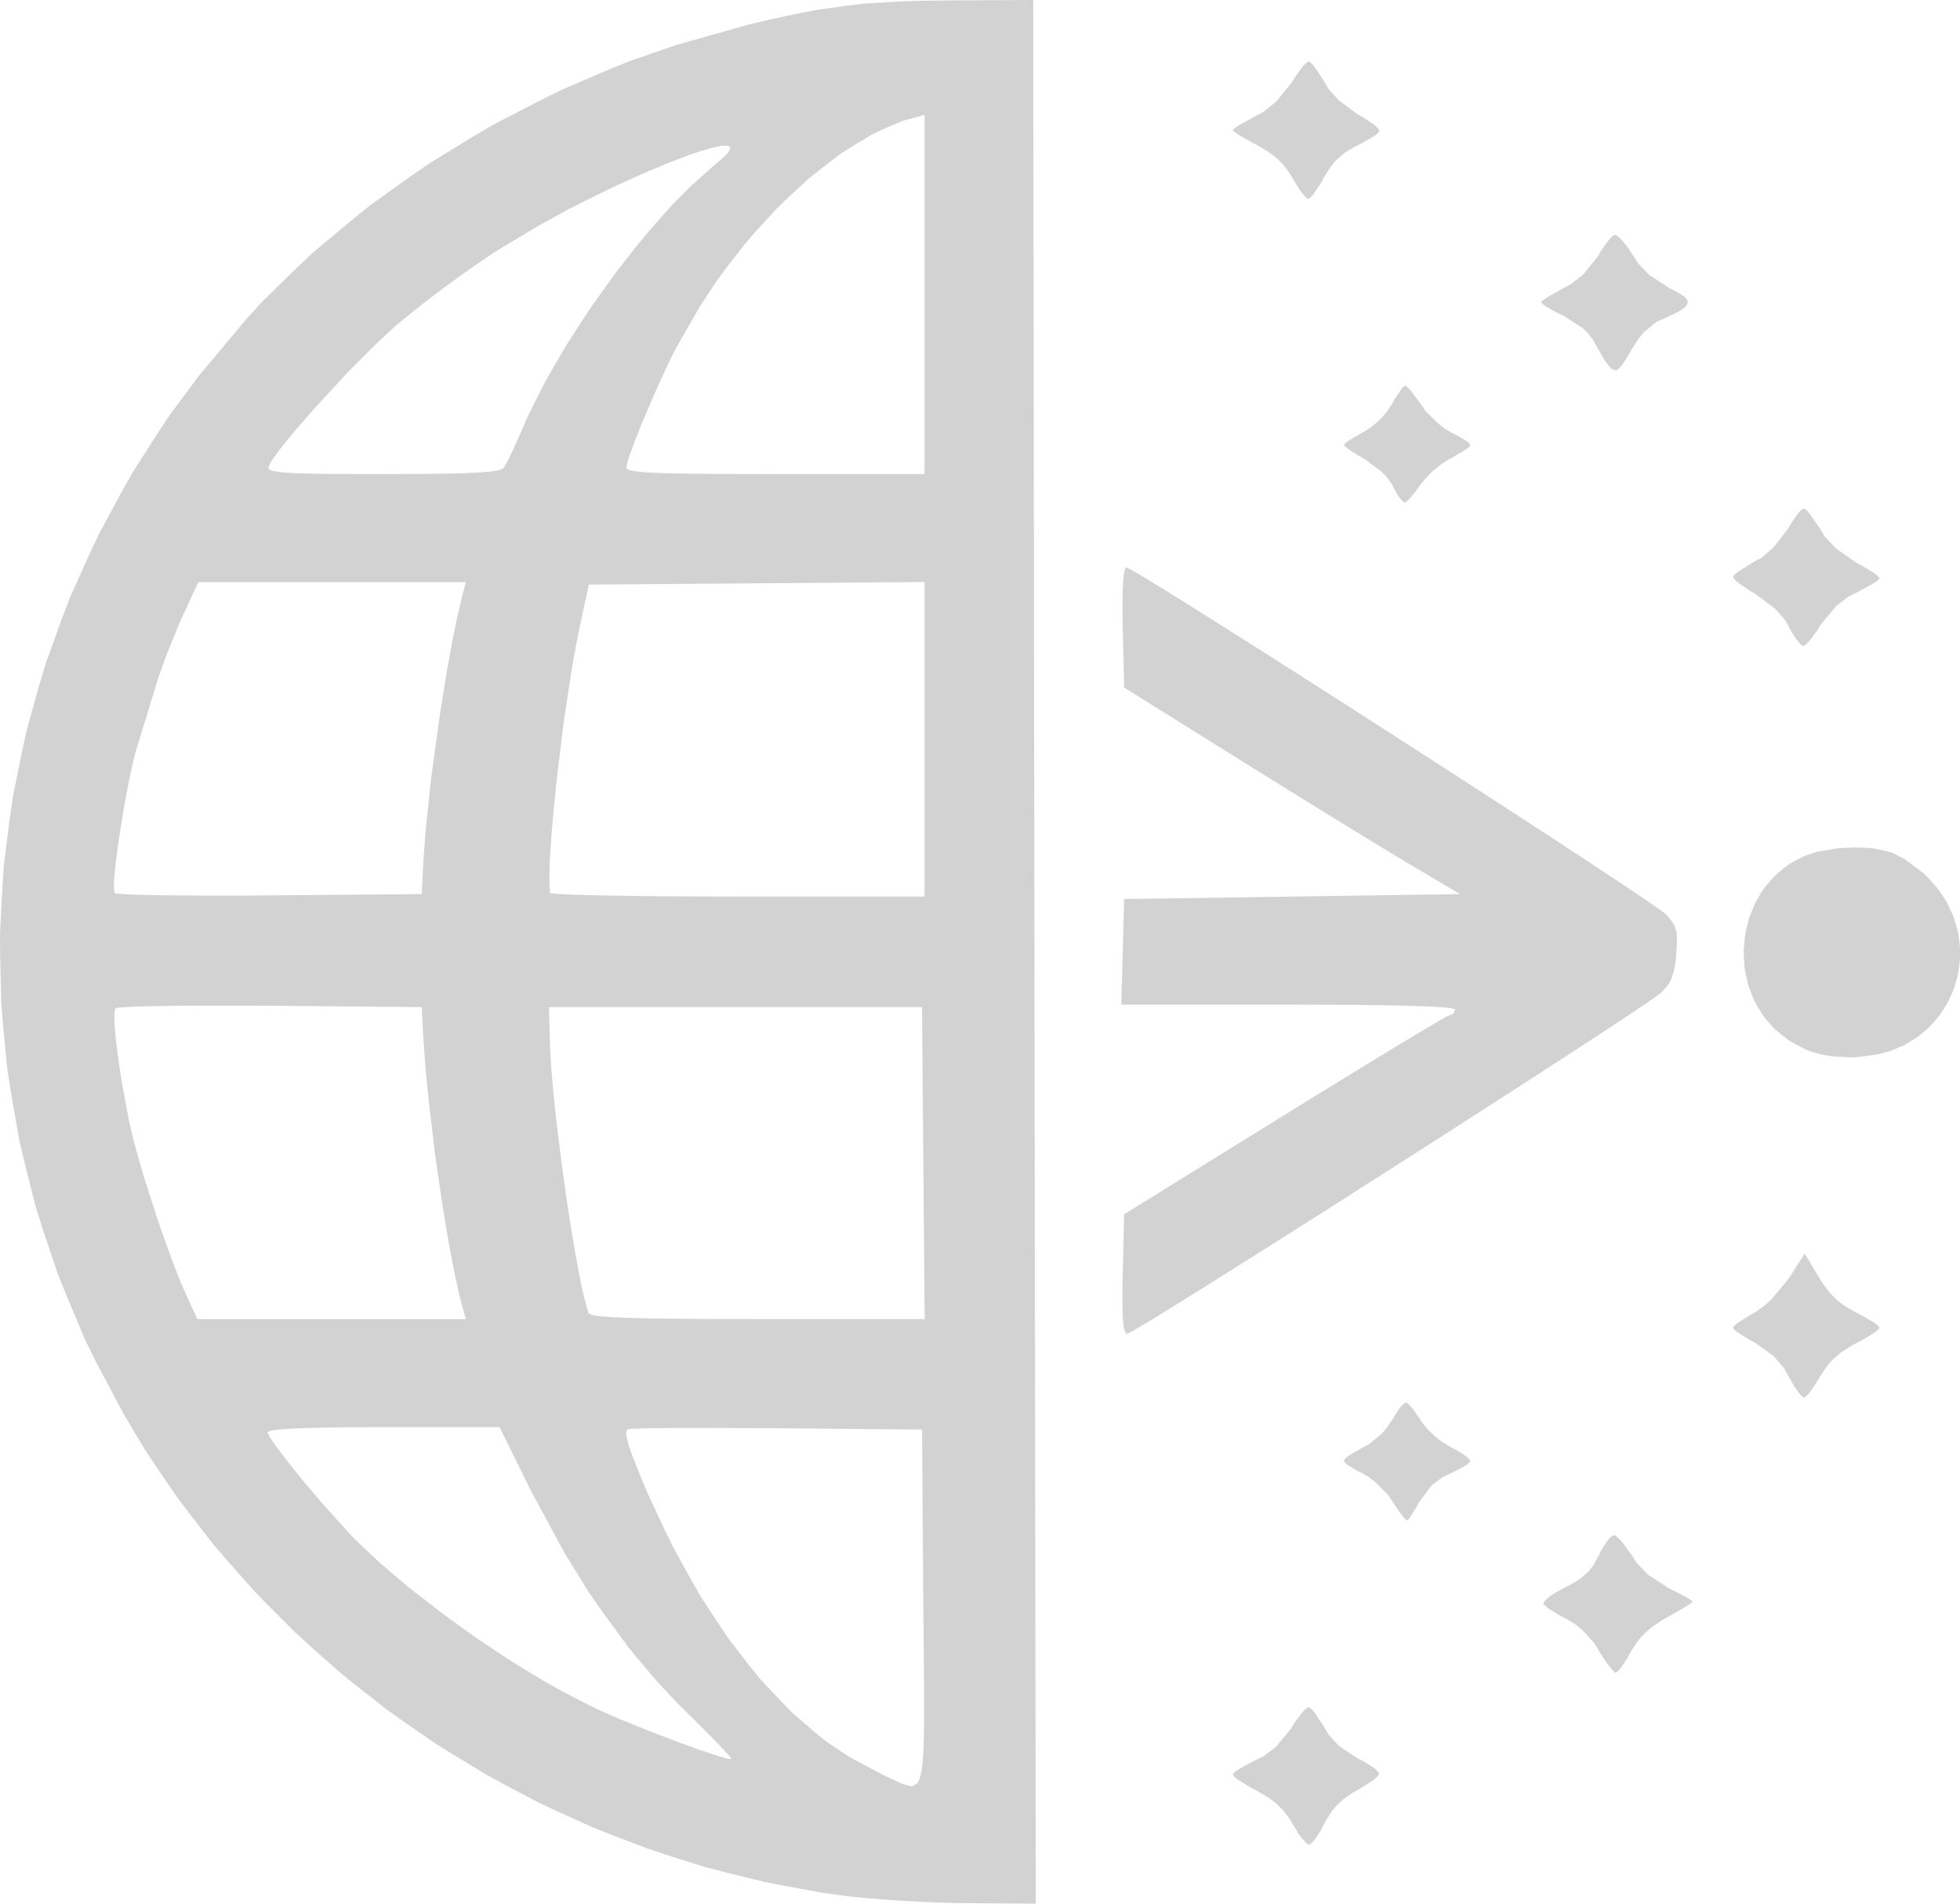 <svg width="35" height="34" viewBox="0 0 35 34" fill="none" xmlns="http://www.w3.org/2000/svg">
<path d="M15.079 33.859L14.72 33.811L14.009 33.682L13.655 33.613L12.957 33.441L12.61 33.35L11.926 33.137L11.586 33.024L10.918 32.77L10.587 32.638L9.937 32.344L9.615 32.193L8.986 31.861L8.674 31.69L8.067 31.321L7.766 31.133L7.182 30.729L6.894 30.523L6.336 30.085L6.06 29.862L5.53 29.392L5.269 29.152L4.768 28.651L4.521 28.396L4.051 27.864L3.82 27.595L3.384 27.035L3.17 26.751L2.768 26.164L2.573 25.866L2.208 25.253L1.704 24.305L1.517 23.92L1.187 23.138L1.03 22.746L0.763 21.951L0.638 21.552L0.434 20.747L0.34 20.343L0.199 19.53L0.134 19.123L0.054 18.307L0.022 17.898L0.003 17.081L0 16.672L0.042 15.857L0.069 15.45L0.171 14.64L0.229 14.235L0.391 13.434L0.478 13.034L0.698 12.244L0.817 11.851L1.095 11.076L1.242 10.691L1.58 9.934L1.756 9.559L2.151 8.823L2.356 8.458L2.809 7.747L3.043 7.395L3.552 6.711L4.381 5.72L4.664 5.406L5.276 4.806L5.589 4.511L6.257 3.952L6.596 3.677L7.311 3.164L7.675 2.913L8.431 2.45L8.814 2.224L9.604 1.815L10.003 1.616L10.821 1.264L11.232 1.096L12.069 0.806L13.339 0.446L13.517 0.403L13.843 0.328L14.002 0.293L14.299 0.233L14.591 0.176L15.136 0.1L15.411 0.067L15.992 0.03L16.144 0.023L16.47 0.014L17.006 0.007L18.45 0L18.472 17L18.496 34L17.254 33.991L17.084 33.989L16.699 33.978L16.503 33.97L16.104 33.948L15.906 33.936L15.54 33.907L15.452 33.9L15.293 33.883L15.215 33.875M16.488 28.713L16.465 25.533L13.894 25.509L13.541 25.507L12.888 25.504H12.731L12.441 25.503H12.3L12.047 25.505H11.925L11.717 25.508H11.617L11.46 25.513L11.388 25.515L11.289 25.519L11.215 25.527L11.196 25.534L11.184 25.589L11.182 25.624L11.207 25.739L11.224 25.805L11.286 25.985L11.424 26.334L11.566 26.676L11.868 27.321L12.023 27.637L12.347 28.226L12.512 28.513L12.859 29.043L13.034 29.3L13.399 29.771L13.584 29.998L13.966 30.405L14.159 30.601L14.556 30.943L14.757 31.106L15.168 31.381L15.797 31.715L15.894 31.758L16.05 31.832L16.123 31.864L16.235 31.895L16.288 31.903L16.363 31.863L16.381 31.847L16.409 31.796L16.422 31.768L16.443 31.689L16.453 31.646L16.468 31.536L16.475 31.477L16.485 31.331L16.49 31.254L16.496 31.069L16.498 30.972L16.501 30.746V30.626V30.353V30.21L16.498 29.887V29.719L16.494 29.343L16.492 29.147M12.243 30.564L12.114 30.438L11.859 30.167L11.733 30.03L11.483 29.737L11.234 29.438L10.756 28.785L10.521 28.449L10.079 27.733L9.471 26.606L8.921 25.489H6.677L6.362 25.491H6.211L5.94 25.495L5.811 25.497L5.584 25.502L5.476 25.505L5.294 25.512L5.207 25.516L5.068 25.525L5.004 25.529L4.908 25.541L4.865 25.547L4.811 25.56L4.78 25.581V25.595L4.817 25.665L4.842 25.705L4.922 25.82L4.967 25.882L5.082 26.032L5.142 26.11L5.281 26.284L5.425 26.462L5.749 26.844L6.221 27.368L6.347 27.5L6.641 27.78L6.794 27.921L7.135 28.212L7.31 28.358L7.684 28.651L7.874 28.798L8.27 29.086L8.469 29.228L8.875 29.501L9.078 29.635L9.482 29.885L9.682 30.006L10.072 30.225L10.626 30.508L10.715 30.549L10.932 30.645L11.045 30.694L11.298 30.797L11.555 30.902L12.089 31.105L12.217 31.153L12.454 31.238L12.567 31.278L12.758 31.341L12.845 31.369L12.97 31.404L12.996 31.411L13.032 31.417L13.061 31.415L13.063 31.413L13.048 31.394L13.039 31.381L13.004 31.34L12.984 31.319L12.93 31.261L12.901 31.229L12.831 31.155L12.757 31.078L12.568 30.887L12.468 30.787M8.263 23.361L8.247 23.302L8.212 23.167L8.195 23.096L8.16 22.938L8.124 22.774L8.05 22.391L8.013 22.193L7.939 21.756L7.903 21.533L7.834 21.064L7.766 20.593L7.655 19.652L7.631 19.424L7.592 18.999L7.553 18.426L7.532 17.987L4.831 17.963H4.645L4.287 17.961H4.11H3.777H3.614L3.312 17.963H3.166L2.905 17.968L2.779 17.97L2.564 17.975L2.464 17.977L2.304 17.985L2.231 17.988L2.134 17.996L2.066 18.008L2.057 18.019L2.046 18.078L2.043 18.113V18.216L2.045 18.273L2.055 18.417L2.062 18.493L2.081 18.67L2.092 18.761L2.12 18.964L2.135 19.068L2.17 19.292L2.302 20.006L2.321 20.099L2.376 20.325L2.406 20.445L2.481 20.712L2.56 20.986L2.753 21.592L2.852 21.894L3.057 22.464L3.107 22.598L3.201 22.838L3.332 23.143L3.524 23.56H8.319L8.263 23.362M16.488 20.773L16.465 17.987H9.802L9.821 18.645L9.823 18.717L9.832 18.882L9.836 18.968L9.851 19.157L9.866 19.352L9.911 19.796L9.935 20.024L9.995 20.51L10.026 20.755L10.094 21.249L10.129 21.494L10.203 21.964L10.24 22.192L10.313 22.601L10.332 22.699L10.367 22.877L10.384 22.962L10.418 23.114L10.434 23.186L10.466 23.307L10.509 23.449L10.513 23.46L10.553 23.478L10.58 23.487L10.67 23.502L10.722 23.509L10.871 23.521L10.953 23.526L11.167 23.536L11.284 23.54L11.57 23.546L11.723 23.549L12.091 23.553L12.285 23.555L12.741 23.558H13.117L13.53 23.559H16.512L16.488 20.773ZM7.555 15.486L7.563 15.326L7.592 14.953L7.608 14.759L7.653 14.334L7.699 13.902L7.826 12.973L7.859 12.743L7.93 12.293L7.966 12.072L8.039 11.656L8.076 11.455L8.149 11.094L8.255 10.639L8.318 10.397H3.541L3.297 10.927L3.218 11.098L3.06 11.48L2.981 11.678L2.829 12.1L2.423 13.425L2.397 13.518L2.347 13.744L2.321 13.861L2.27 14.12L2.22 14.383L2.133 14.927L2.113 15.057L2.081 15.3L2.066 15.415L2.046 15.613L2.037 15.704L2.032 15.839L2.044 15.948L2.046 15.953L2.107 15.961L2.147 15.966L2.275 15.973L2.346 15.976L2.534 15.982L2.634 15.985L2.873 15.989L2.998 15.991L3.281 15.994H3.428L3.747 15.996H4.261L4.808 15.992L7.532 15.969L7.555 15.486ZM16.51 13.204V10.395L13.512 10.418L10.515 10.441L10.354 11.187L10.318 11.359L10.243 11.764L10.207 11.975L10.136 12.435L10.065 12.902L9.948 13.878L9.921 14.115L9.878 14.563L9.858 14.78L9.831 15.166L9.824 15.257L9.817 15.422L9.814 15.502L9.811 15.642V15.708L9.813 15.818L9.823 15.947V15.951L9.893 15.96L9.938 15.965L10.09 15.973L10.175 15.977L10.4 15.984L10.521 15.988L10.811 15.994L10.962 15.996L11.306 16.002L11.484 16.004L11.874 16.008L12.074 16.009L12.501 16.011L13.171 16.013H16.51V13.204ZM8.992 8.357L9.004 8.342L9.045 8.269L9.068 8.226L9.126 8.107L9.157 8.044L9.223 7.897L9.328 7.66L9.414 7.457L9.627 7.03L9.739 6.813L9.994 6.368L10.127 6.145L10.415 5.697L10.563 5.473L10.877 5.036L11.034 4.82L11.36 4.406L11.524 4.204L11.852 3.828L12.015 3.647L12.336 3.324L12.799 2.912L12.871 2.855L12.964 2.766L13.003 2.725L13.035 2.667L13.044 2.642L13.02 2.614L13.002 2.603L12.929 2.602L12.887 2.604L12.77 2.628L12.706 2.642L12.549 2.688L12.466 2.714L12.277 2.781L12.179 2.816L11.961 2.901L11.85 2.945L11.611 3.046L11.489 3.097L11.234 3.211L10.976 3.329L10.434 3.595L10.162 3.732L9.629 4.024L8.885 4.47L8.749 4.559L8.438 4.772L8.281 4.883L7.957 5.119L7.796 5.237L7.496 5.468L7.117 5.775L7.025 5.855L6.806 6.059L6.692 6.166L6.448 6.41L6.2 6.66L5.699 7.204L5.579 7.336L5.36 7.587L5.255 7.709L5.078 7.925L4.998 8.026L4.882 8.186L4.857 8.221L4.823 8.279L4.796 8.343L4.792 8.357L4.805 8.378L4.815 8.389L4.86 8.407L4.888 8.414L4.973 8.428L5.021 8.435L5.156 8.444L5.231 8.449L5.422 8.456L5.526 8.458L5.782 8.463L5.92 8.464L6.25 8.466H6.837L7.031 8.467L7.373 8.465H7.536L7.819 8.462L7.955 8.459L8.184 8.454L8.293 8.451L8.473 8.443L8.558 8.439L8.692 8.428L8.754 8.422L8.847 8.409L8.89 8.402L8.946 8.386L8.969 8.377M16.51 5.258V2.051L16.307 2.106L16.128 2.156L15.757 2.314L15.57 2.402L15.189 2.633L14.997 2.756L14.614 3.051L14.423 3.206L14.045 3.557L13.857 3.739L13.493 4.137L13.315 4.342L12.973 4.781L12.807 5.005L12.497 5.475L12.077 6.209L12.034 6.29L11.941 6.481L11.894 6.58L11.795 6.795L11.696 7.013L11.505 7.462L11.459 7.569L11.379 7.771L11.34 7.868L11.278 8.036L11.249 8.115L11.21 8.235L11.186 8.347V8.359L11.21 8.38L11.227 8.391L11.293 8.407L11.332 8.415L11.449 8.428L11.514 8.435L11.693 8.444L11.791 8.449L12.04 8.455L12.174 8.458L12.505 8.462L12.681 8.464L13.103 8.466H13.455L13.848 8.467H16.51V5.258ZM23.08 32.574L23.044 32.51L22.96 32.394L22.917 32.339L22.818 32.238L22.765 32.19L22.645 32.102L22.442 31.982L22.324 31.921L22.14 31.807L22.101 31.781L22.048 31.739L22.014 31.696V31.686L22.046 31.655L22.067 31.636L22.134 31.591L22.423 31.435L22.562 31.369L22.787 31.198L23.058 30.867L23.12 30.763L23.242 30.601L23.269 30.567L23.316 30.52L23.365 30.49H23.375L23.412 30.519L23.432 30.538L23.482 30.598L23.654 30.858L23.724 30.981L23.906 31.179L24.243 31.406L24.347 31.456L24.512 31.56L24.547 31.584L24.595 31.628L24.626 31.677V31.689L24.597 31.728L24.577 31.749L24.513 31.801L24.235 31.976L24.166 32.013L24.046 32.093L23.988 32.135L23.889 32.227L23.841 32.274L23.759 32.382L23.65 32.566L23.597 32.672L23.491 32.836L23.466 32.87L23.423 32.917L23.375 32.947H23.364L23.326 32.917L23.305 32.899L23.254 32.837L23.2 32.77M28.548 29.478L28.474 29.354L28.281 29.14L28.231 29.091L28.125 29.008L27.965 28.908L27.87 28.862L27.706 28.763L27.67 28.74L27.614 28.699L27.566 28.652L27.559 28.641L27.579 28.602L27.595 28.58L27.656 28.528L27.69 28.501L27.783 28.442L27.949 28.35L28.031 28.31L28.165 28.23L28.227 28.19L28.327 28.104L28.374 28.06L28.452 27.958L28.552 27.777L28.598 27.679L28.699 27.525L28.724 27.492L28.766 27.447L28.818 27.419H28.832L28.875 27.449L28.898 27.468L28.957 27.529L29.15 27.792L29.228 27.917L29.429 28.123L29.803 28.369L29.861 28.397L29.967 28.45L30.017 28.477L30.101 28.522L30.139 28.543L30.192 28.576L30.225 28.605V28.609L30.19 28.637L30.166 28.654L30.092 28.7L30.052 28.726L29.95 28.785L29.775 28.884L29.696 28.927L29.56 29.016L29.495 29.062L29.383 29.16L29.33 29.211L29.238 29.322L29.12 29.503L29.065 29.606L28.958 29.767L28.934 29.801L28.894 29.846L28.852 29.876H28.844L28.809 29.845L28.789 29.824L28.737 29.759L28.682 29.687M24.854 26.802L24.791 26.705L24.6 26.51L24.551 26.465L24.451 26.387L24.312 26.303L24.225 26.264L24.091 26.18L24.062 26.161L24.023 26.127L23.999 26.089V26.079L24.026 26.048L24.043 26.031L24.1 25.989L24.342 25.849L24.44 25.8L24.636 25.638L24.682 25.594L24.763 25.503L24.859 25.364L24.907 25.279L25.002 25.142L25.025 25.114L25.064 25.075L25.105 25.05H25.115L25.148 25.075L25.166 25.091L25.212 25.142L25.367 25.361L25.393 25.404L25.468 25.495L25.508 25.542L25.602 25.632L25.651 25.676L25.754 25.754L25.905 25.845L26.001 25.893L26.152 25.989L26.183 26.012L26.227 26.05L26.255 26.092V26.102L26.226 26.132L26.207 26.15L26.146 26.19L25.887 26.325L25.761 26.381L25.566 26.529L25.344 26.822L25.296 26.913L25.207 27.058L25.188 27.089L25.157 27.13L25.126 27.156H25.12L25.092 27.128L25.075 27.11L25.029 27.053L24.98 26.988M31.93 24.569L31.856 24.434L31.674 24.222L31.331 23.976L31.226 23.922L31.06 23.817L31.024 23.794L30.977 23.755L30.947 23.715V23.706L30.976 23.674L30.994 23.657L31.054 23.611L31.311 23.452L31.366 23.422L31.48 23.338L31.537 23.295L31.651 23.188L31.951 22.821L32.226 22.389L32.483 22.816L32.528 22.892L32.622 23.022L32.671 23.084L32.775 23.19L32.829 23.241L32.948 23.329L33.151 23.446L33.265 23.502L33.443 23.609L33.48 23.633L33.531 23.673L33.563 23.714V23.723L33.529 23.756L33.508 23.775L33.437 23.824L33.398 23.849L33.301 23.907L33.135 23.997L33.062 24.035L32.932 24.118L32.869 24.16L32.76 24.254L32.708 24.303L32.617 24.41L32.497 24.59L32.439 24.692L32.327 24.853L32.302 24.887L32.26 24.933L32.215 24.963H32.206L32.171 24.932L32.152 24.912L32.103 24.847L32.05 24.776M20.049 22.755L20.074 21.687L22.955 19.903L23.153 19.78L23.534 19.544L23.723 19.429L24.079 19.21L24.253 19.103L24.575 18.907L24.731 18.812L25.01 18.642L25.145 18.562L25.374 18.425L25.482 18.36L25.654 18.259L25.731 18.214L25.836 18.156L25.91 18.119H25.93L25.962 18.093L25.984 18.031V18.024L25.935 18.011L25.903 18.005L25.789 17.993L25.725 17.988L25.549 17.978L25.453 17.974L25.216 17.966L25.09 17.962L24.793 17.956L24.638 17.953L24.282 17.949L24.097 17.947L23.685 17.945L23.004 17.943H20.022L20.049 17L20.074 16.057L23.073 16.013L26.073 15.969L25.148 15.421L25.084 15.383L24.92 15.285L24.833 15.231L24.626 15.106L24.518 15.04L24.277 14.892L24.153 14.817L23.886 14.653L23.615 14.486L23.028 14.123L22.149 13.576L20.074 12.28L20.049 11.207L20.045 11.043V10.763V10.632L20.054 10.425L20.059 10.332L20.077 10.21L20.081 10.185L20.093 10.153L20.111 10.134H20.116L20.151 10.152L20.174 10.162L20.242 10.201L20.28 10.223L20.38 10.282L20.433 10.313L20.56 10.391L20.627 10.432L20.781 10.526L20.862 10.575L21.039 10.686L21.131 10.743L21.33 10.869L21.433 10.933L21.652 11.07L21.875 11.211L22.371 11.525L22.627 11.687L23.172 12.035L23.449 12.211L24.027 12.58L24.317 12.767L24.909 13.147L25.204 13.338L25.792 13.717L26.083 13.905L26.649 14.271L26.928 14.452L27.454 14.795L27.711 14.962L28.18 15.27L28.293 15.343L28.505 15.484L28.609 15.552L28.8 15.679L28.893 15.741L29.063 15.853L29.144 15.909L29.288 16.005L29.357 16.052L29.474 16.132L29.529 16.17L29.618 16.232L29.657 16.26L29.714 16.302L29.761 16.341L29.806 16.391L29.869 16.477L29.897 16.521L29.929 16.615L29.941 16.665L29.947 16.791L29.933 17.044L29.926 17.132L29.904 17.276L29.89 17.344L29.854 17.456L29.834 17.51L29.78 17.6L29.675 17.72L29.666 17.729L29.623 17.762L29.598 17.78L29.523 17.834L29.481 17.862L29.377 17.934L29.321 17.971L29.189 18.06L29.12 18.106L28.962 18.21L28.881 18.264L28.7 18.384L28.514 18.506L28.082 18.787L27.857 18.933L27.361 19.255L27.107 19.419L26.564 19.769L26.288 19.946L25.716 20.314L25.428 20.498L24.844 20.872L24.552 21.058L23.974 21.427L23.688 21.61L23.132 21.962L22.858 22.136L22.343 22.461L22.092 22.619L21.635 22.907L21.526 22.975L21.319 23.104L21.219 23.166L21.033 23.282L20.944 23.338L20.78 23.439L20.702 23.487L20.564 23.571L20.498 23.61L20.387 23.677L20.335 23.709L20.253 23.756L20.215 23.778L20.165 23.805L20.127 23.822H20.108L20.081 23.762L20.068 23.721L20.053 23.573L20.05 23.53L20.046 23.426L20.044 23.371V23.242L20.042 23.174L20.044 23.018V22.938M32.358 18.785L32.242 18.743L32.037 18.636L31.938 18.578L31.766 18.443L31.684 18.373L31.545 18.215L31.48 18.134L31.373 17.957L31.323 17.868L31.248 17.678L31.215 17.582L31.171 17.383L31.152 17.283L31.14 17.081L31.137 16.98L31.154 16.777L31.166 16.677L31.212 16.48L31.239 16.382L31.315 16.195L31.355 16.103L31.459 15.93L31.515 15.847L31.647 15.694L31.716 15.62L31.874 15.49L31.957 15.428L32.143 15.328L32.239 15.281L32.451 15.213L32.797 15.154L32.89 15.146L33.059 15.139L33.141 15.136L33.29 15.141L33.434 15.148L33.68 15.2L33.798 15.233L34.013 15.344L34.334 15.586L34.414 15.658L34.551 15.812L34.617 15.889L34.725 16.052L34.775 16.136L34.855 16.306L34.891 16.392L34.943 16.568L34.966 16.656L34.991 16.833L35 16.923V17.099L34.995 17.188L34.97 17.361L34.954 17.448L34.904 17.615L34.876 17.698L34.803 17.857L34.764 17.935L34.669 18.083L34.619 18.156L34.503 18.289L34.441 18.354L34.304 18.471L34.234 18.526L34.078 18.623L33.997 18.67L33.822 18.744L33.732 18.779L33.539 18.829L33.231 18.874L33.068 18.886L32.753 18.868L32.678 18.86L32.539 18.836L32.474 18.822M31.941 11.191L31.883 11.081L31.7 10.874L31.353 10.612L31.241 10.548L31.066 10.427L31.029 10.4L30.979 10.354L30.947 10.308V10.298L30.977 10.263L30.996 10.245L31.059 10.197L31.329 10.03L31.45 9.965L31.666 9.781L31.922 9.453L31.981 9.351L32.094 9.19L32.119 9.157L32.162 9.11L32.208 9.081H32.218L32.255 9.111L32.276 9.13L32.328 9.193L32.512 9.461L32.587 9.586L32.788 9.798L33.152 10.053L33.266 10.111L33.443 10.221L33.48 10.246L33.531 10.285L33.563 10.325V10.333L33.531 10.364L33.51 10.382L33.442 10.426L33.149 10.586L33.01 10.655L32.782 10.83L32.51 11.162L32.447 11.266L32.326 11.428L32.298 11.462L32.252 11.508L32.204 11.538H32.192L32.158 11.511L32.139 11.493L32.094 11.436L32.046 11.373M24.88 8.697L24.858 8.653L24.793 8.561L24.758 8.515L24.671 8.425L24.365 8.197L24.265 8.142L24.106 8.041L24.074 8.018L24.028 7.982L23.999 7.947V7.94L24.026 7.913L24.043 7.899L24.099 7.86L24.337 7.721L24.385 7.696L24.485 7.627L24.535 7.589L24.631 7.502L24.677 7.456L24.759 7.361L24.856 7.217L24.906 7.126L25 6.985L25.021 6.955L25.056 6.914L25.093 6.888H25.1L25.133 6.916L25.152 6.933L25.203 6.992L25.389 7.241L25.455 7.339L25.651 7.534L25.701 7.579L25.802 7.656L25.942 7.741L26.028 7.78L26.163 7.862L26.192 7.88L26.23 7.913L26.255 7.949V7.957L26.228 7.986L26.21 8.002L26.155 8.042L25.916 8.181L25.869 8.205L25.768 8.271L25.718 8.306L25.616 8.389L25.566 8.431L25.477 8.521L25.37 8.65L25.312 8.733L25.203 8.869L25.177 8.898L25.137 8.941L25.093 8.973L25.084 8.977L25.056 8.958L25.04 8.946L25.003 8.901L24.964 8.851M28.714 6.515L28.701 6.5L28.667 6.45L28.648 6.422L28.605 6.353L28.473 6.117L28.449 6.072L28.382 5.982L28.345 5.938L28.256 5.855L27.92 5.639L27.809 5.587L27.636 5.491L27.6 5.469L27.55 5.434L27.518 5.401V5.394L27.55 5.365L27.57 5.349L27.637 5.305L27.924 5.143L28.056 5.074L28.278 4.896L28.533 4.578L28.589 4.481L28.704 4.32L28.73 4.285L28.776 4.235L28.827 4.196L28.839 4.192L28.881 4.216L28.905 4.233L28.963 4.291L28.993 4.325L29.061 4.412L29.163 4.563L29.247 4.698L29.447 4.908L29.814 5.15L29.871 5.176L29.963 5.225L30.006 5.249L30.067 5.292L30.094 5.313L30.125 5.353L30.137 5.373V5.413L30.132 5.432L30.1 5.473L30.081 5.494L30.017 5.538L29.98 5.561L29.884 5.611L29.702 5.695L29.583 5.747L29.389 5.904L29.342 5.948L29.257 6.053L29.139 6.235L29.11 6.288L29.059 6.374L29.035 6.415L28.993 6.479L28.954 6.538L28.891 6.596L28.861 6.615L28.806 6.602L28.778 6.588M23.08 3.181L23.044 3.117L22.96 3.001L22.917 2.946L22.818 2.845L22.765 2.796L22.645 2.709L22.442 2.588L22.383 2.559L22.276 2.5L22.225 2.472L22.14 2.421L22.101 2.396L22.048 2.359L22.014 2.325V2.319L22.046 2.291L22.067 2.275L22.135 2.231L22.425 2.069L22.56 2L22.79 1.814L23.065 1.477L23.128 1.372L23.249 1.208L23.276 1.174L23.322 1.127L23.369 1.097H23.379L23.415 1.126L23.434 1.145L23.484 1.206L23.655 1.469L23.722 1.586L23.911 1.796L24.248 2.045L24.354 2.102L24.519 2.215L24.553 2.241L24.601 2.285L24.631 2.333V2.344L24.6 2.38L24.58 2.399L24.516 2.445L24.242 2.599L24.173 2.631L24.053 2.704L23.995 2.742L23.895 2.83L23.846 2.875L23.761 2.981L23.642 3.168L23.585 3.274L23.474 3.44L23.448 3.475L23.406 3.523L23.362 3.554H23.352L23.318 3.524L23.298 3.505L23.25 3.444L23.199 3.376L23.08 3.181Z" fill="#D2D2D2"/>
</svg>

